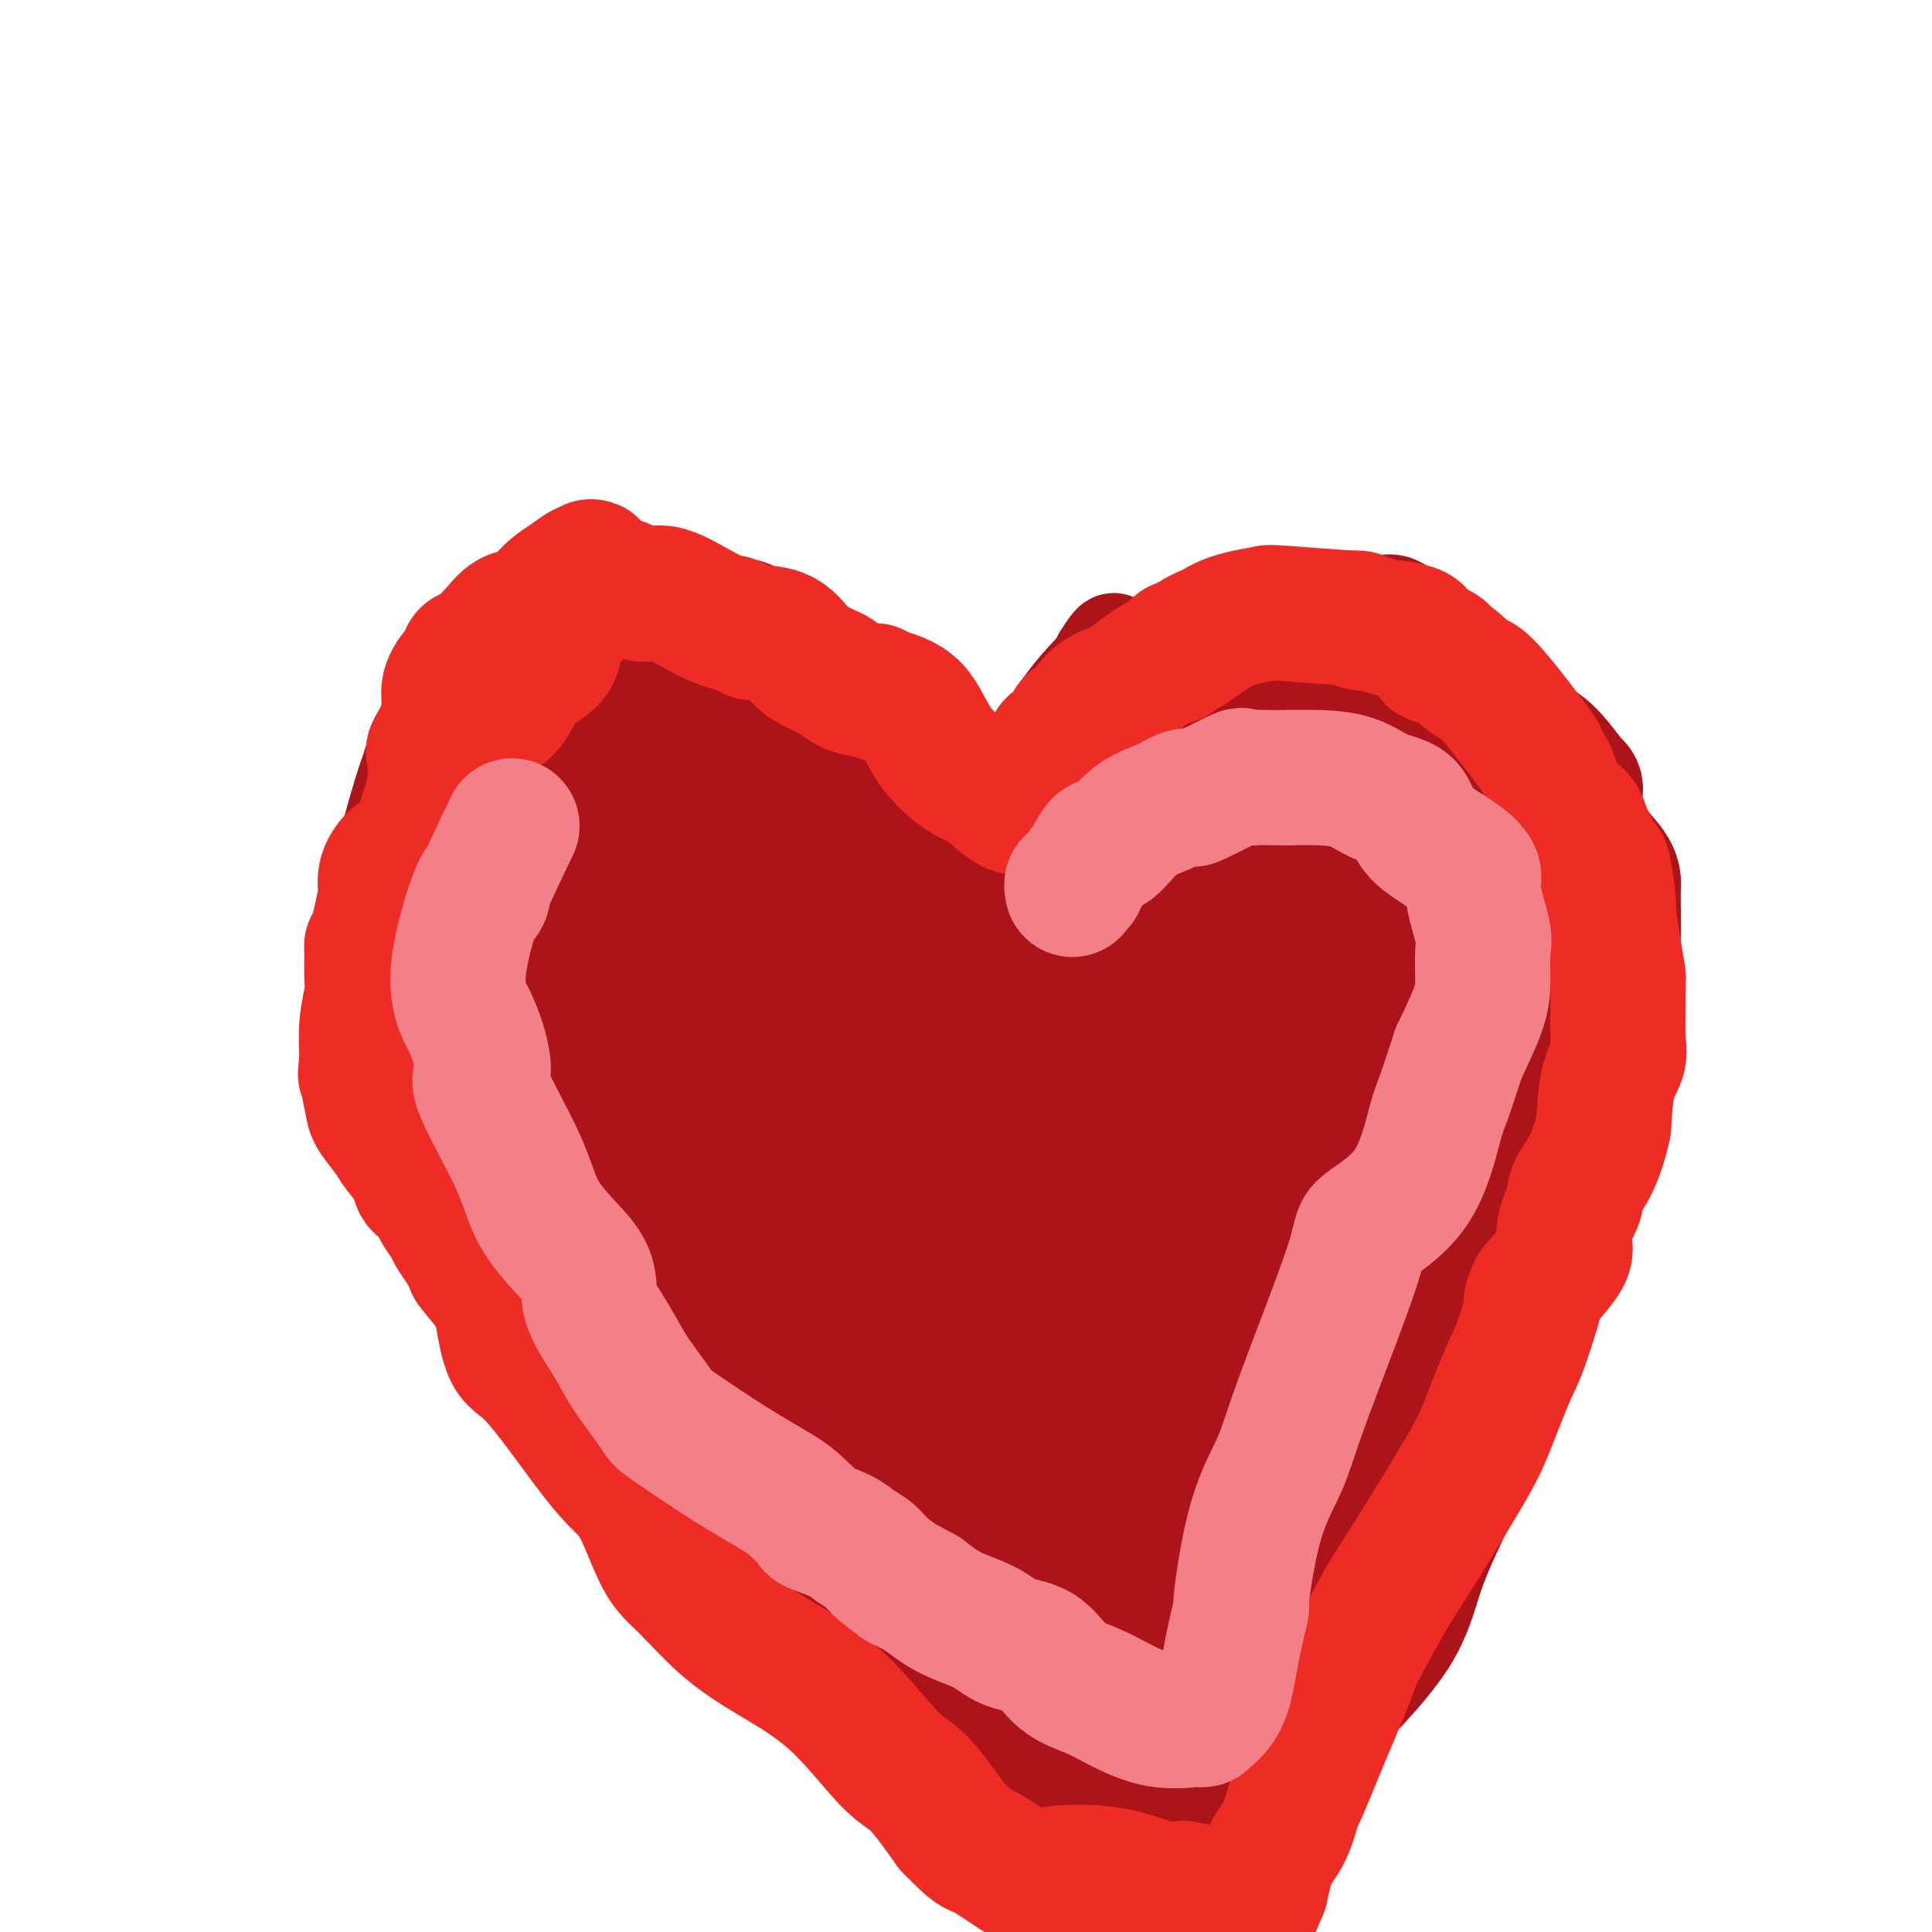 <svg viewBox='0 0 400 400' version='1.1' xmlns='http://www.w3.org/2000/svg' xmlns:xlink='http://www.w3.org/1999/xlink'><g fill='none' stroke='#AD1419' stroke-width='20' stroke-linecap='round' stroke-linejoin='round'><path d='M195,198c-0.423,0.529 -0.845,1.058 -1,1c-0.155,-0.058 -0.041,-0.702 0,-1c0.041,-0.298 0.011,-0.251 0,-1c-0.011,-0.749 -0.003,-2.294 0,-3c0.003,-0.706 -0.001,-0.571 0,-1c0.001,-0.429 0.006,-1.420 0,-2c-0.006,-0.580 -0.025,-0.748 0,-1c0.025,-0.252 0.092,-0.587 0,-1c-0.092,-0.413 -0.343,-0.903 1,-3c1.343,-2.097 4.279,-5.801 6,-8c1.721,-2.199 2.226,-2.893 3,-3c0.774,-0.107 1.816,0.373 4,-4c2.184,-4.373 5.511,-13.601 9,-20c3.489,-6.399 7.140,-9.971 9,-12c1.860,-2.029 1.930,-2.514 2,-3'/><path d='M228,136c3.478,-5.639 2.172,-2.235 5,-2c2.828,0.235 9.788,-2.698 17,-4c7.212,-1.302 14.674,-0.971 19,-1c4.326,-0.029 5.517,-0.417 8,0c2.483,0.417 6.259,1.638 9,3c2.741,1.362 4.446,2.866 7,4c2.554,1.134 5.958,1.900 9,4c3.042,2.100 5.723,5.536 7,9c1.277,3.464 1.151,6.958 2,9c0.849,2.042 2.673,2.633 4,4c1.327,1.367 2.158,3.511 3,6c0.842,2.489 1.695,5.324 2,8c0.305,2.676 0.061,5.191 0,8c-0.061,2.809 0.060,5.910 0,9c-0.060,3.090 -0.303,6.169 -1,10c-0.697,3.831 -1.849,8.416 -3,13'/><path d='M316,216c-2.093,9.049 -5.326,11.672 -8,15c-2.674,3.328 -4.791,7.360 -9,15c-4.209,7.640 -10.512,18.886 -15,26c-4.488,7.114 -7.161,10.094 -9,13c-1.839,2.906 -2.844,5.738 -5,10c-2.156,4.262 -5.462,9.954 -10,19c-4.538,9.046 -10.307,21.446 -13,28c-2.693,6.554 -2.310,7.260 -3,9c-0.690,1.740 -2.451,4.512 -3,5c-0.549,0.488 0.115,-1.308 -1,0c-1.115,1.308 -4.010,5.722 -5,8c-0.990,2.278 -0.074,2.421 0,3c0.074,0.579 -0.693,1.594 -1,2c-0.307,0.406 -0.153,0.203 0,0'/><path d='M234,369c-6.342,12.591 -1.695,2.068 0,-2c1.695,-4.068 0.440,-1.682 0,-1c-0.440,0.682 -0.065,-0.341 0,-1c0.065,-0.659 -0.180,-0.955 0,-1c0.180,-0.045 0.784,0.159 1,0c0.216,-0.159 0.044,-0.683 0,-1c-0.044,-0.317 0.041,-0.428 0,-1c-0.041,-0.572 -0.207,-1.603 0,-2c0.207,-0.397 0.787,-0.158 1,0c0.213,0.158 0.057,0.235 0,0c-0.057,-0.235 -0.016,-0.781 0,-1c0.016,-0.219 0.008,-0.109 0,0'/><path d='M195,194c-0.001,0.286 -0.002,0.572 0,1c0.002,0.428 0.007,0.997 0,2c-0.007,1.003 -0.025,2.438 0,3c0.025,0.562 0.094,0.251 0,-1c-0.094,-1.251 -0.351,-3.441 -1,-6c-0.649,-2.559 -1.689,-5.487 -3,-8c-1.311,-2.513 -2.892,-4.610 -5,-8c-2.108,-3.390 -4.743,-8.073 -6,-11c-1.257,-2.927 -1.137,-4.099 -3,-6c-1.863,-1.901 -5.709,-4.532 -8,-7c-2.291,-2.468 -3.026,-4.775 -4,-7c-0.974,-2.225 -2.185,-4.368 -3,-6c-0.815,-1.632 -1.233,-2.752 -3,-4c-1.767,-1.248 -4.884,-2.624 -8,-4'/><path d='M151,132c-2.000,-0.791 -2.999,-0.768 -5,0c-2.001,0.768 -5.004,2.282 -8,4c-2.996,1.718 -5.984,3.638 -8,5c-2.016,1.362 -3.061,2.164 -4,3c-0.939,0.836 -1.773,1.707 -3,3c-1.227,1.293 -2.848,3.009 -4,4c-1.152,0.991 -1.836,1.259 -3,4c-1.164,2.741 -2.806,7.956 -5,13c-2.194,5.044 -4.938,9.917 -7,16c-2.062,6.083 -3.442,13.375 -4,20c-0.558,6.625 -0.292,12.583 1,19c1.292,6.417 3.611,13.294 5,18c1.389,4.706 1.846,7.241 3,11c1.154,3.759 3.003,8.743 5,12c1.997,3.257 4.142,4.788 8,8c3.858,3.212 9.429,8.106 15,13'/><path d='M137,285c7.002,6.424 13.005,11.983 17,16c3.995,4.017 5.980,6.490 8,9c2.020,2.510 4.073,5.055 7,7c2.927,1.945 6.727,3.289 10,6c3.273,2.711 6.019,6.789 8,9c1.981,2.211 3.195,2.557 6,6c2.805,3.443 7.199,9.984 11,16c3.801,6.016 7.008,11.507 9,14c1.992,2.493 2.769,1.988 3,2c0.231,0.012 -0.082,0.539 0,1c0.082,0.461 0.561,0.855 1,1c0.439,0.145 0.840,0.041 1,0c0.160,-0.041 0.080,-0.021 0,0'/></g>
<g fill='none' stroke='#AD1419' stroke-width='28' stroke-linecap='round' stroke-linejoin='round'><path d='M151,162c-4.863,-2.849 -9.725,-5.698 -13,-7c-3.275,-1.302 -4.962,-1.057 -6,0c-1.038,1.057 -1.427,2.924 -1,3c0.427,0.076 1.669,-1.641 0,3c-1.669,4.641 -6.248,15.639 -9,23c-2.752,7.361 -3.675,11.084 -4,13c-0.325,1.916 -0.051,2.025 0,2c0.051,-0.025 -0.121,-0.185 0,3c0.121,3.185 0.535,9.715 1,13c0.465,3.285 0.982,3.326 1,3c0.018,-0.326 -0.463,-1.018 0,-2c0.463,-0.982 1.870,-2.252 2,-2c0.130,0.252 -1.017,2.026 1,-3c2.017,-5.026 7.197,-16.853 14,-27c6.803,-10.147 15.229,-18.613 19,-22c3.771,-3.387 2.885,-1.693 2,0'/><path d='M158,162c3.805,-3.423 2.817,-0.979 3,0c0.183,0.979 1.539,0.494 2,0c0.461,-0.494 0.029,-0.995 0,-1c-0.029,-0.005 0.347,0.487 -1,-1c-1.347,-1.487 -4.415,-4.952 -7,-8c-2.585,-3.048 -4.685,-5.678 -6,-7c-1.315,-1.322 -1.843,-1.337 -2,-1c-0.157,0.337 0.057,1.028 0,1c-0.057,-0.028 -0.385,-0.773 0,0c0.385,0.773 1.485,3.063 4,6c2.515,2.937 6.446,6.522 9,9c2.554,2.478 3.730,3.851 5,6c1.270,2.149 2.635,5.075 4,8'/><path d='M169,174c3.763,5.189 3.169,3.661 4,5c0.831,1.339 3.087,5.546 5,8c1.913,2.454 3.482,3.155 5,4c1.518,0.845 2.983,1.835 4,3c1.017,1.165 1.584,2.504 2,3c0.416,0.496 0.681,0.150 1,0c0.319,-0.150 0.694,-0.102 1,0c0.306,0.102 0.545,0.259 0,0c-0.545,-0.259 -1.874,-0.933 -5,-4c-3.126,-3.067 -8.049,-8.525 -12,-12c-3.951,-3.475 -6.929,-4.966 -9,-6c-2.071,-1.034 -3.234,-1.611 -5,-2c-1.766,-0.389 -4.133,-0.589 -5,0c-0.867,0.589 -0.233,1.966 0,2c0.233,0.034 0.067,-1.276 0,5c-0.067,6.276 -0.033,20.138 0,34'/><path d='M155,214c-0.149,7.349 -0.522,5.222 0,5c0.522,-0.222 1.938,1.462 5,-2c3.062,-3.462 7.768,-12.069 10,-16c2.232,-3.931 1.990,-3.187 1,-3c-0.990,0.187 -2.726,-0.183 -5,-1c-2.274,-0.817 -5.084,-2.082 -11,0c-5.916,2.082 -14.938,7.509 -19,10c-4.062,2.491 -3.163,2.044 -3,4c0.163,1.956 -0.410,6.315 -1,9c-0.590,2.685 -1.197,3.698 1,5c2.197,1.302 7.197,2.894 11,3c3.803,0.106 6.409,-1.276 10,-6c3.591,-4.724 8.169,-12.792 10,-17c1.831,-4.208 0.916,-4.556 1,-5c0.084,-0.444 1.167,-0.984 -1,0c-2.167,0.984 -7.583,3.492 -13,6'/><path d='M151,206c-7.186,6.537 -18.151,19.880 -24,26c-5.849,6.120 -6.582,5.016 -7,5c-0.418,-0.016 -0.520,1.055 0,2c0.520,0.945 1.663,1.765 4,3c2.337,1.235 5.870,2.884 9,6c3.130,3.116 5.859,7.698 11,-1c5.141,-8.698 12.694,-30.678 16,-41c3.306,-10.322 2.364,-8.987 2,-9c-0.364,-0.013 -0.150,-1.374 -2,-2c-1.850,-0.626 -5.764,-0.518 -9,0c-3.236,0.518 -5.794,1.444 -7,2c-1.206,0.556 -1.061,0.740 -1,1c0.061,0.260 0.037,0.595 0,1c-0.037,0.405 -0.087,0.878 0,1c0.087,0.122 0.311,-0.108 0,4c-0.311,4.108 -1.155,12.554 -2,21'/><path d='M141,225c-0.453,5.666 -0.084,5.831 0,6c0.084,0.169 -0.115,0.344 0,2c0.115,1.656 0.545,4.795 1,7c0.455,2.205 0.933,3.475 1,6c0.067,2.525 -0.279,6.304 0,8c0.279,1.696 1.182,1.308 1,1c-0.182,-0.308 -1.450,-0.538 0,1c1.450,1.538 5.617,4.842 8,7c2.383,2.158 2.983,3.168 5,4c2.017,0.832 5.453,1.484 8,2c2.547,0.516 4.207,0.896 6,2c1.793,1.104 3.721,2.931 6,5c2.279,2.069 4.910,4.379 6,6c1.090,1.621 0.640,2.552 1,3c0.360,0.448 1.532,0.414 1,0c-0.532,-0.414 -2.766,-1.207 -5,-2'/><path d='M180,283c-5.679,-2.740 -17.877,-8.591 -24,-12c-6.123,-3.409 -6.171,-4.378 -8,-6c-1.829,-1.622 -5.438,-3.898 -8,-6c-2.562,-2.102 -4.076,-4.029 -7,-6c-2.924,-1.971 -7.257,-3.987 -10,-5c-2.743,-1.013 -3.895,-1.024 -4,-1c-0.105,0.024 0.839,0.082 1,0c0.161,-0.082 -0.460,-0.304 1,0c1.460,0.304 5.002,1.134 9,3c3.998,1.866 8.453,4.768 12,8c3.547,3.232 6.185,6.794 9,11c2.815,4.206 5.806,9.055 8,12c2.194,2.945 3.591,3.985 6,6c2.409,2.015 5.831,5.004 8,7c2.169,1.996 3.084,2.998 4,4'/><path d='M177,298c6.436,7.209 5.026,5.231 5,5c-0.026,-0.231 1.331,1.284 3,4c1.669,2.716 3.649,6.634 5,9c1.351,2.366 2.074,3.182 3,5c0.926,1.818 2.056,4.640 4,7c1.944,2.360 4.701,4.257 6,6c1.299,1.743 1.139,3.330 2,4c0.861,0.670 2.743,0.421 4,1c1.257,0.579 1.890,1.984 3,3c1.110,1.016 2.697,1.642 4,2c1.303,0.358 2.321,0.448 3,1c0.679,0.552 1.019,1.565 1,2c-0.019,0.435 -0.397,0.292 0,1c0.397,0.708 1.568,2.268 2,3c0.432,0.732 0.123,0.638 0,1c-0.123,0.362 -0.062,1.181 0,2'/><path d='M222,354c1.050,1.829 2.173,1.900 3,2c0.827,0.100 1.356,0.228 2,0c0.644,-0.228 1.401,-0.814 1,0c-0.401,0.814 -1.960,3.026 0,0c1.960,-3.026 7.440,-11.291 11,-17c3.560,-5.709 5.201,-8.862 6,-11c0.799,-2.138 0.755,-3.260 1,-4c0.245,-0.740 0.780,-1.096 2,-4c1.220,-2.904 3.125,-8.355 4,-10c0.875,-1.645 0.719,0.518 1,-1c0.281,-1.518 0.999,-6.716 3,-12c2.001,-5.284 5.286,-10.652 8,-15c2.714,-4.348 4.857,-7.674 7,-11'/><path d='M271,271c3.366,-6.598 4.281,-10.091 5,-11c0.719,-0.909 1.244,0.768 3,-1c1.756,-1.768 4.744,-6.979 7,-11c2.256,-4.021 3.780,-6.852 5,-10c1.220,-3.148 2.137,-6.613 3,-10c0.863,-3.387 1.673,-6.696 3,-9c1.327,-2.304 3.172,-3.605 5,-8c1.828,-4.395 3.638,-11.886 4,-14c0.362,-2.114 -0.726,1.148 2,-3c2.726,-4.148 9.266,-15.706 13,-22c3.734,-6.294 4.663,-7.324 5,-8c0.337,-0.676 0.082,-0.999 0,-1c-0.082,-0.001 0.009,0.319 -1,-1c-1.009,-1.319 -3.118,-4.278 -5,-6c-1.882,-1.722 -3.538,-2.206 -5,-3c-1.462,-0.794 -2.731,-1.897 -4,-3'/><path d='M311,150c-2.268,-2.385 -0.437,-1.346 0,-1c0.437,0.346 -0.519,-0.000 -1,0c-0.481,0.000 -0.486,0.347 -1,0c-0.514,-0.347 -1.538,-1.388 -2,-2c-0.462,-0.612 -0.362,-0.795 -1,-1c-0.638,-0.205 -2.013,-0.432 -3,-1c-0.987,-0.568 -1.586,-1.476 -3,-2c-1.414,-0.524 -3.645,-0.665 -5,-1c-1.355,-0.335 -1.835,-0.864 -3,-1c-1.165,-0.136 -3.014,0.123 -4,0c-0.986,-0.123 -1.110,-0.627 0,-1c1.110,-0.373 3.455,-0.614 6,0c2.545,0.614 5.290,2.082 7,3c1.710,0.918 2.383,1.286 4,3c1.617,1.714 4.176,4.776 6,7c1.824,2.224 2.912,3.612 4,5'/><path d='M315,158c2.981,2.659 3.432,1.807 4,2c0.568,0.193 1.251,1.431 2,2c0.749,0.569 1.563,0.470 2,1c0.437,0.530 0.495,1.690 1,3c0.505,1.310 1.456,2.769 2,4c0.544,1.231 0.682,2.233 2,4c1.318,1.767 3.817,4.300 5,6c1.183,1.700 1.051,2.567 1,4c-0.051,1.433 -0.021,3.433 0,5c0.021,1.567 0.034,2.702 0,4c-0.034,1.298 -0.113,2.761 0,4c0.113,1.239 0.420,2.255 0,6c-0.420,3.745 -1.566,10.220 -3,15c-1.434,4.780 -3.155,7.864 -5,11c-1.845,3.136 -3.813,6.325 -5,8c-1.187,1.675 -1.594,1.838 -2,2'/><path d='M319,239c-1.719,3.017 -0.018,0.060 -1,2c-0.982,1.940 -4.647,8.776 -8,15c-3.353,6.224 -6.395,11.836 -8,15c-1.605,3.164 -1.771,3.881 -1,3c0.771,-0.881 2.481,-3.362 -1,3c-3.481,6.362 -12.154,21.565 -16,29c-3.846,7.435 -2.866,7.103 -2,6c0.866,-1.103 1.617,-2.975 -1,1c-2.617,3.975 -8.602,13.797 -12,19c-3.398,5.203 -4.210,5.785 -5,6c-0.790,0.215 -1.558,0.061 -2,0c-0.442,-0.061 -0.558,-0.030 -1,0c-0.442,0.030 -1.211,0.060 -1,0c0.211,-0.060 1.403,-0.208 0,2c-1.403,2.208 -5.401,6.774 -7,9c-1.599,2.226 -0.800,2.113 0,2'/><path d='M253,351c-4.776,6.204 -2.216,2.213 -1,0c1.216,-2.213 1.086,-2.649 0,0c-1.086,2.649 -3.129,8.384 -4,10c-0.871,1.616 -0.570,-0.888 -1,0c-0.430,0.888 -1.593,5.166 -3,7c-1.407,1.834 -3.059,1.223 -4,1c-0.941,-0.223 -1.170,-0.060 -1,0c0.170,0.060 0.738,0.016 1,0c0.262,-0.016 0.218,-0.005 0,0c-0.218,0.005 -0.609,0.002 -1,0'/><path d='M239,369c-0.853,0.212 -0.486,0.242 -1,0c-0.514,-0.242 -1.907,-0.757 -3,0c-1.093,0.757 -1.884,2.786 -3,4c-1.116,1.214 -2.557,1.614 -3,2c-0.443,0.386 0.111,0.758 0,1c-0.111,0.242 -0.889,0.355 -1,0c-0.111,-0.355 0.444,-1.177 1,-2'/><path d='M229,374c-1.370,0.518 0.205,-0.688 1,-1c0.795,-0.312 0.810,0.269 1,0c0.190,-0.269 0.555,-1.388 1,-2c0.445,-0.612 0.972,-0.715 1,-1c0.028,-0.285 -0.442,-0.750 0,-2c0.442,-1.250 1.795,-3.284 2,-4c0.205,-0.716 -0.740,-0.115 0,-1c0.740,-0.885 3.164,-3.256 5,-8c1.836,-4.744 3.086,-11.860 4,-17c0.914,-5.140 1.494,-8.303 2,-9c0.506,-0.697 0.939,1.072 2,-2c1.061,-3.072 2.751,-10.986 4,-17c1.249,-6.014 2.056,-10.127 3,-14c0.944,-3.873 2.023,-7.504 4,-14c1.977,-6.496 4.850,-15.856 7,-22c2.150,-6.144 3.575,-9.072 5,-12'/><path d='M271,248c5.617,-17.747 4.161,-8.614 4,-7c-0.161,1.614 0.973,-4.292 3,-11c2.027,-6.708 4.947,-14.219 6,-19c1.053,-4.781 0.241,-6.832 0,-8c-0.241,-1.168 0.090,-1.454 1,-4c0.910,-2.546 2.398,-7.351 3,-10c0.602,-2.649 0.316,-3.140 0,-3c-0.316,0.140 -0.664,0.911 0,-1c0.664,-1.911 2.340,-6.505 3,-9c0.660,-2.495 0.305,-2.892 0,-3c-0.305,-0.108 -0.561,0.074 -2,-2c-1.439,-2.074 -4.059,-6.404 -6,-9c-1.941,-2.596 -3.201,-3.459 -4,-4c-0.799,-0.541 -1.138,-0.761 -3,-2c-1.862,-1.239 -5.246,-3.497 -8,-6c-2.754,-2.503 -4.877,-5.252 -7,-8'/><path d='M261,142c-5.912,-5.505 -5.691,-3.767 -6,-3c-0.309,0.767 -1.147,0.565 -2,0c-0.853,-0.565 -1.722,-1.491 -5,0c-3.278,1.491 -8.965,5.399 -12,7c-3.035,1.601 -3.420,0.895 -4,2c-0.580,1.105 -1.357,4.022 -2,5c-0.643,0.978 -1.153,0.016 -3,6c-1.847,5.984 -5.031,18.913 -7,25c-1.969,6.087 -2.724,5.333 -3,5c-0.276,-0.333 -0.074,-0.246 0,0c0.074,0.246 0.020,0.651 0,1c-0.020,0.349 -0.005,0.640 0,1c0.005,0.360 0.001,0.787 0,2c-0.001,1.213 -0.000,3.211 0,4c0.000,0.789 0.000,0.368 0,0c-0.000,-0.368 -0.000,-0.684 0,-1'/><path d='M217,196c-0.856,3.773 4.504,-10.795 9,-21c4.496,-10.205 8.129,-16.046 11,-19c2.871,-2.954 4.980,-3.020 8,-3c3.020,0.020 6.950,0.127 9,0c2.050,-0.127 2.220,-0.486 2,0c-0.220,0.486 -0.828,1.819 0,1c0.828,-0.819 3.093,-3.788 0,4c-3.093,7.788 -11.545,26.334 -17,37c-5.455,10.666 -7.914,13.453 -9,15c-1.086,1.547 -0.800,1.855 0,1c0.800,-0.855 2.114,-2.873 3,-3c0.886,-0.127 1.345,1.637 9,-12c7.655,-13.637 22.505,-42.676 29,-54c6.495,-11.324 4.633,-4.933 4,-3c-0.633,1.933 -0.038,-0.590 0,1c0.038,1.590 -0.481,7.295 -1,13'/><path d='M274,153c-3.782,15.601 -12.736,47.604 -17,67c-4.264,19.396 -3.838,26.186 -4,30c-0.162,3.814 -0.910,4.651 -2,8c-1.090,3.349 -2.520,9.208 -2,3c0.520,-6.208 2.989,-24.483 6,-37c3.011,-12.517 6.562,-19.277 8,-22c1.438,-2.723 0.762,-1.410 1,-2c0.238,-0.590 1.388,-3.085 3,-5c1.612,-1.915 3.685,-3.251 6,-3c2.315,0.251 4.874,2.089 7,8c2.126,5.911 3.821,15.896 4,22c0.179,6.104 -1.158,8.327 -2,13c-0.842,4.673 -1.188,11.797 0,-8c1.188,-19.797 3.911,-66.513 5,-86c1.089,-19.487 0.545,-11.743 0,-4'/><path d='M287,137c0.996,-15.145 0.986,-4.006 1,0c0.014,4.006 0.053,0.879 2,1c1.947,0.121 5.803,3.490 8,6c2.197,2.510 2.736,4.163 4,6c1.264,1.837 3.254,3.860 5,6c1.746,2.140 3.249,4.396 4,6c0.751,1.604 0.749,2.555 1,3c0.251,0.445 0.755,0.385 1,0c0.245,-0.385 0.230,-1.096 0,-1c-0.230,0.096 -0.674,0.997 -1,0c-0.326,-0.997 -0.534,-3.892 -9,-4c-8.466,-0.108 -25.188,2.570 -40,7c-14.812,4.430 -27.712,10.610 -33,14c-5.288,3.390 -2.962,3.990 -2,3c0.962,-0.990 0.561,-3.568 0,2c-0.561,5.568 -1.280,19.284 -2,33'/><path d='M226,219c-0.455,7.316 0.407,6.605 1,7c0.593,0.395 0.915,1.895 1,2c0.085,0.105 -0.069,-1.186 0,0c0.069,1.186 0.359,4.848 1,8c0.641,3.152 1.633,5.795 2,7c0.367,1.205 0.108,0.973 0,3c-0.108,2.027 -0.065,6.312 0,9c0.065,2.688 0.153,3.780 0,9c-0.153,5.220 -0.547,14.567 -1,18c-0.453,3.433 -0.964,0.953 -1,0c-0.036,-0.953 0.403,-0.377 0,4c-0.403,4.377 -1.650,12.557 -2,16c-0.350,3.443 0.195,2.150 0,2c-0.195,-0.150 -1.129,0.844 -1,1c0.129,0.156 1.323,-0.527 0,3c-1.323,3.527 -5.161,11.263 -9,19'/><path d='M217,327c-1.317,3.424 -0.111,2.484 0,2c0.111,-0.484 -0.874,-0.514 -1,0c-0.126,0.514 0.606,1.571 -2,-3c-2.606,-4.571 -8.550,-14.769 -13,-22c-4.450,-7.231 -7.405,-11.495 -10,-17c-2.595,-5.505 -4.830,-12.249 -6,-15c-1.170,-2.751 -1.275,-1.507 -3,-4c-1.725,-2.493 -5.069,-8.721 -7,-12c-1.931,-3.279 -2.449,-3.609 -3,-4c-0.551,-0.391 -1.135,-0.842 -1,0c0.135,0.842 0.989,2.978 2,3c1.011,0.022 2.180,-2.069 11,5c8.820,7.069 25.292,23.297 34,31c8.708,7.703 9.652,6.882 11,7c1.348,0.118 3.099,1.177 2,0c-1.099,-1.177 -5.050,-4.588 -9,-8'/><path d='M222,290c-9.039,-8.542 -28.135,-25.899 -39,-37c-10.865,-11.101 -13.498,-15.948 -15,-18c-1.502,-2.052 -1.873,-1.311 -2,-1c-0.127,0.311 -0.012,0.190 3,1c3.012,0.810 8.919,2.552 20,10c11.081,7.448 27.336,20.604 36,26c8.664,5.396 9.738,3.033 10,2c0.262,-1.033 -0.290,-0.734 0,-1c0.290,-0.266 1.420,-1.096 -7,-11c-8.420,-9.904 -26.389,-28.881 -35,-37c-8.611,-8.119 -7.862,-5.378 -8,-5c-0.138,0.378 -1.161,-1.606 -1,1c0.161,2.606 1.507,9.802 11,18c9.493,8.198 27.133,17.400 35,21c7.867,3.600 5.962,1.600 5,0c-0.962,-1.600 -0.981,-2.800 -1,-4'/><path d='M234,255c-6.696,-8.283 -22.936,-26.990 -32,-36c-9.064,-9.010 -10.952,-8.324 -11,-8c-0.048,0.324 1.746,0.284 3,0c1.254,-0.284 1.970,-0.812 11,-1c9.030,-0.188 26.375,-0.037 34,0c7.625,0.037 5.531,-0.042 5,0c-0.531,0.042 0.503,0.204 1,0c0.497,-0.204 0.459,-0.774 -1,-1c-1.459,-0.226 -4.339,-0.108 -6,0c-1.661,0.108 -2.103,0.204 -2,0c0.103,-0.204 0.752,-0.710 -1,0c-1.752,0.710 -5.906,2.635 -12,1c-6.094,-1.635 -14.128,-6.830 -19,-11c-4.872,-4.170 -6.581,-7.315 -8,-10c-1.419,-2.685 -2.548,-4.910 -3,-6c-0.452,-1.090 -0.226,-1.045 0,-1'/><path d='M193,182c-2.170,-2.590 -2.095,-0.565 -2,-1c0.095,-0.435 0.212,-3.331 0,-6c-0.212,-2.669 -0.751,-5.110 -1,-7c-0.249,-1.890 -0.206,-3.229 -1,-4c-0.794,-0.771 -2.423,-0.973 -3,-2c-0.577,-1.027 -0.101,-2.878 0,-4c0.101,-1.122 -0.173,-1.515 -1,-2c-0.827,-0.485 -2.208,-1.062 -3,-2c-0.792,-0.938 -0.994,-2.236 -2,-3c-1.006,-0.764 -2.817,-0.993 -4,-2c-1.183,-1.007 -1.737,-2.793 -3,-4c-1.263,-1.207 -3.233,-1.834 -5,-3c-1.767,-1.166 -3.329,-2.869 -4,-4c-0.671,-1.131 -0.450,-1.689 -1,-2c-0.550,-0.311 -1.871,-0.375 -3,-1c-1.129,-0.625 -2.064,-1.813 -3,-3'/><path d='M157,132c-5.005,-4.188 -3.019,-1.658 -3,-1c0.019,0.658 -1.929,-0.555 -3,-1c-1.071,-0.445 -1.265,-0.120 -2,0c-0.735,0.120 -2.011,0.037 -4,0c-1.989,-0.037 -4.691,-0.027 -7,0c-2.309,0.027 -4.225,0.070 -5,0c-0.775,-0.070 -0.408,-0.253 -2,0c-1.592,0.253 -5.141,0.942 -7,1c-1.859,0.058 -2.027,-0.515 -3,0c-0.973,0.515 -2.752,2.118 -4,3c-1.248,0.882 -1.967,1.045 -2,1c-0.033,-0.045 0.618,-0.297 0,1c-0.618,1.297 -2.506,4.141 -4,6c-1.494,1.859 -2.595,2.731 -3,3c-0.405,0.269 -0.116,-0.066 0,0c0.116,0.066 0.058,0.533 0,1'/><path d='M108,146c-2.019,2.518 -0.567,1.315 0,1c0.567,-0.315 0.248,0.260 0,1c-0.248,0.740 -0.424,1.646 -1,2c-0.576,0.354 -1.550,0.157 -2,0c-0.450,-0.157 -0.374,-0.275 0,-1c0.374,-0.725 1.045,-2.057 1,-2c-0.045,0.057 -0.808,1.504 0,-1c0.808,-2.504 3.186,-8.958 5,-12c1.814,-3.042 3.064,-2.671 4,-3c0.936,-0.329 1.560,-1.358 2,-2c0.440,-0.642 0.697,-0.898 1,-1c0.303,-0.102 0.651,-0.051 1,0'/><path d='M119,128c1.214,-0.475 0.248,1.337 0,2c-0.248,0.663 0.221,0.176 -1,1c-1.221,0.824 -4.134,2.959 -6,4c-1.866,1.041 -2.686,0.988 -4,1c-1.314,0.012 -3.123,0.088 -4,0c-0.877,-0.088 -0.824,-0.340 -1,0c-0.176,0.340 -0.583,1.271 -1,2c-0.417,0.729 -0.844,1.257 -2,3c-1.156,1.743 -3.042,4.700 -4,6c-0.958,1.300 -0.988,0.943 -1,1c-0.012,0.057 -0.006,0.529 0,1'/><path d='M95,149c-2.175,3.431 -3.114,5.510 -4,7c-0.886,1.490 -1.719,2.393 -2,3c-0.281,0.607 -0.008,0.920 0,1c0.008,0.080 -0.248,-0.072 -1,2c-0.752,2.072 -1.999,6.369 -3,10c-1.001,3.631 -1.757,6.597 -2,8c-0.243,1.403 0.026,1.243 0,1c-0.026,-0.243 -0.347,-0.568 -1,1c-0.653,1.568 -1.639,5.030 -2,7c-0.361,1.970 -0.096,2.448 0,4c0.096,1.552 0.024,4.178 0,5c-0.024,0.822 -0.001,-0.161 0,1c0.001,1.161 -0.020,4.466 0,7c0.020,2.534 0.082,4.298 0,7c-0.082,2.702 -0.309,6.344 0,9c0.309,2.656 1.155,4.328 2,6'/><path d='M82,228c0.656,7.198 1.295,5.691 2,6c0.705,0.309 1.477,2.432 2,4c0.523,1.568 0.799,2.582 1,3c0.201,0.418 0.329,0.242 1,1c0.671,0.758 1.887,2.450 3,4c1.113,1.550 2.125,2.957 3,4c0.875,1.043 1.613,1.722 3,3c1.387,1.278 3.421,3.153 5,5c1.579,1.847 2.702,3.665 4,5c1.298,1.335 2.772,2.188 4,3c1.228,0.812 2.211,1.582 3,2c0.789,0.418 1.386,0.482 2,1c0.614,0.518 1.247,1.489 2,2c0.753,0.511 1.626,0.561 2,1c0.374,0.439 0.250,1.268 1,2c0.750,0.732 2.375,1.366 4,2'/><path d='M124,276c5.661,4.808 4.812,3.829 6,4c1.188,0.171 4.411,1.493 7,3c2.589,1.507 4.543,3.198 6,5c1.457,1.802 2.417,3.716 3,5c0.583,1.284 0.790,1.938 1,2c0.210,0.062 0.422,-0.468 1,1c0.578,1.468 1.523,4.932 3,7c1.477,2.068 3.485,2.738 4,3c0.515,0.262 -0.464,0.116 0,1c0.464,0.884 2.371,2.797 4,4c1.629,1.203 2.981,1.696 5,3c2.019,1.304 4.704,3.418 7,5c2.296,1.582 4.203,2.630 6,3c1.797,0.370 3.484,0.061 4,0c0.516,-0.061 -0.138,0.125 1,1c1.138,0.875 4.069,2.437 7,4'/><path d='M189,327c5.769,2.948 5.191,2.317 6,2c0.809,-0.317 3.006,-0.320 4,0c0.994,0.320 0.784,0.964 1,1c0.216,0.036 0.856,-0.537 1,0c0.144,0.537 -0.209,2.185 0,4c0.209,1.815 0.979,3.796 3,8c2.021,4.204 5.292,10.630 8,16c2.708,5.370 4.854,9.685 7,14'/><path d='M219,372c3.861,8.088 3.513,6.807 4,7c0.487,0.193 1.809,1.861 3,3c1.191,1.139 2.252,1.749 3,3c0.748,1.251 1.182,3.142 2,4c0.818,0.858 2.019,0.682 3,2c0.981,1.318 1.742,4.130 2,5c0.258,0.870 0.014,-0.201 0,-1c-0.014,-0.799 0.204,-1.327 0,-2c-0.204,-0.673 -0.828,-1.490 -1,-2c-0.172,-0.510 0.107,-0.714 0,-1c-0.107,-0.286 -0.602,-0.653 -1,-1c-0.398,-0.347 -0.699,-0.673 -1,-1'/><path d='M233,388c-0.750,-1.296 -1.126,-0.536 -2,-1c-0.874,-0.464 -2.248,-2.152 -3,-3c-0.752,-0.848 -0.883,-0.855 -2,-1c-1.117,-0.145 -3.220,-0.428 -4,-1c-0.780,-0.572 -0.236,-1.432 -1,-3c-0.764,-1.568 -2.837,-3.844 -4,-5c-1.163,-1.156 -1.418,-1.194 -3,-2c-1.582,-0.806 -4.493,-2.382 -6,-4c-1.507,-1.618 -1.611,-3.277 -2,-4c-0.389,-0.723 -1.064,-0.509 -2,-1c-0.936,-0.491 -2.132,-1.688 -3,-3c-0.868,-1.312 -1.410,-2.738 -2,-4c-0.590,-1.262 -1.230,-2.359 -2,-3c-0.770,-0.641 -1.669,-0.826 -2,-2c-0.331,-1.174 -0.095,-3.335 -1,-5c-0.905,-1.665 -2.953,-2.832 -5,-4'/><path d='M189,342c-3.599,-5.224 -3.097,-5.284 -4,-6c-0.903,-0.716 -3.209,-2.089 -5,-4c-1.791,-1.911 -3.065,-4.361 -5,-6c-1.935,-1.639 -4.531,-2.467 -7,-4c-2.469,-1.533 -4.809,-3.772 -6,-6c-1.191,-2.228 -1.231,-4.445 -2,-6c-0.769,-1.555 -2.265,-2.447 -4,-4c-1.735,-1.553 -3.709,-3.766 -5,-6c-1.291,-2.234 -1.897,-4.487 -3,-6c-1.103,-1.513 -2.701,-2.285 -4,-4c-1.299,-1.715 -2.298,-4.371 -4,-6c-1.702,-1.629 -4.106,-2.230 -6,-3c-1.894,-0.770 -3.279,-1.707 -4,-2c-0.721,-0.293 -0.777,0.059 -1,0c-0.223,-0.059 -0.611,-0.530 -1,-1'/><path d='M128,278c-2.305,-1.440 -2.068,-2.040 -3,-3c-0.932,-0.960 -3.035,-2.278 -4,-3c-0.965,-0.722 -0.793,-0.846 -1,-1c-0.207,-0.154 -0.792,-0.337 -1,-1c-0.208,-0.663 -0.038,-1.804 0,-2c0.038,-0.196 -0.056,0.555 0,1c0.056,0.445 0.262,0.584 1,2c0.738,1.416 2.009,4.107 3,6c0.991,1.893 1.704,2.987 4,6c2.296,3.013 6.175,7.944 9,11c2.825,3.056 4.596,4.237 6,6c1.404,1.763 2.443,4.108 4,6c1.557,1.892 3.634,3.332 5,5c1.366,1.668 2.022,3.564 3,5c0.978,1.436 2.280,2.410 4,4c1.720,1.590 3.860,3.795 6,6'/><path d='M164,326c8.736,9.579 8.075,5.525 10,5c1.925,-0.525 6.435,2.479 9,4c2.565,1.521 3.185,1.558 5,3c1.815,1.442 4.826,4.289 7,6c2.174,1.711 3.511,2.287 6,5c2.489,2.713 6.129,7.564 8,11c1.871,3.436 1.972,5.456 4,8c2.028,2.544 5.983,5.610 9,8c3.017,2.390 5.096,4.102 6,5c0.904,0.898 0.632,0.981 1,1c0.368,0.019 1.375,-0.024 2,0c0.625,0.024 0.866,0.117 1,0c0.134,-0.117 0.160,-0.444 1,0c0.840,0.444 2.496,1.658 4,3c1.504,1.342 2.858,2.812 4,4c1.142,1.188 2.071,2.094 3,3'/><path d='M244,392c5.090,3.984 2.315,1.944 2,1c-0.315,-0.944 1.829,-0.790 3,-1c1.171,-0.210 1.369,-0.782 2,-2c0.631,-1.218 1.695,-3.081 2,-4c0.305,-0.919 -0.147,-0.895 1,-2c1.147,-1.105 3.895,-3.341 6,-7c2.105,-3.659 3.567,-8.741 6,-13c2.433,-4.259 5.837,-7.694 10,-12c4.163,-4.306 9.085,-9.483 12,-14c2.915,-4.517 3.823,-8.376 5,-12c1.177,-3.624 2.625,-7.014 4,-10c1.375,-2.986 2.679,-5.567 4,-9c1.321,-3.433 2.661,-7.716 4,-12'/><path d='M305,295c3.535,-8.817 3.871,-9.358 4,-9c0.129,0.358 0.049,1.617 1,-1c0.951,-2.617 2.931,-9.110 4,-14c1.069,-4.890 1.225,-8.175 2,-10c0.775,-1.825 2.169,-2.188 3,-6c0.831,-3.812 1.098,-11.071 1,-14c-0.098,-2.929 -0.561,-1.526 0,-5c0.561,-3.474 2.148,-11.824 4,-19c1.852,-7.176 3.971,-13.177 5,-15c1.029,-1.823 0.969,0.531 1,0c0.031,-0.531 0.152,-3.946 0,-6c-0.152,-2.054 -0.577,-2.746 -1,-3c-0.423,-0.254 -0.845,-0.068 -1,0c-0.155,0.068 -0.044,0.020 0,0c0.044,-0.020 0.022,-0.010 0,0'/><path d='M328,193c1.227,-8.803 -0.205,0.190 0,3c0.205,2.810 2.046,-0.563 -2,6c-4.046,6.563 -13.981,23.064 -20,39c-6.019,15.936 -8.122,31.309 -8,35c0.122,3.691 2.469,-4.298 -2,5c-4.469,9.298 -15.755,35.885 -21,47c-5.245,11.115 -4.451,6.758 -5,7c-0.549,0.242 -2.441,5.084 -5,10c-2.559,4.916 -5.784,9.905 -8,14c-2.216,4.095 -3.424,7.294 -4,9c-0.576,1.706 -0.522,1.918 0,1c0.522,-0.918 1.511,-2.968 0,0c-1.511,2.968 -5.522,10.953 -8,17c-2.478,6.047 -3.422,10.156 -4,12c-0.578,1.844 -0.789,1.422 -1,1'/><path d='M240,399c-9.333,19.833 -4.667,10.417 0,1'/><path d='M223,397c0.077,-0.008 0.153,-0.017 0,0c-0.153,0.017 -0.536,0.059 -1,-1c-0.464,-1.059 -1.007,-3.221 -1,-4c0.007,-0.779 0.566,-0.177 0,-1c-0.566,-0.823 -2.257,-3.073 -3,-4c-0.743,-0.927 -0.537,-0.533 -1,-1c-0.463,-0.467 -1.594,-1.796 -3,-3c-1.406,-1.204 -3.086,-2.282 -4,-3c-0.914,-0.718 -1.063,-1.074 -2,-2c-0.937,-0.926 -2.664,-2.420 -4,-4c-1.336,-1.580 -2.282,-3.246 -3,-5c-0.718,-1.754 -1.206,-3.597 -3,-7c-1.794,-3.403 -4.892,-8.365 -7,-12c-2.108,-3.635 -3.225,-5.943 -4,-7c-0.775,-1.057 -1.209,-0.861 -2,-2c-0.791,-1.139 -1.940,-3.611 -3,-5c-1.060,-1.389 -2.030,-1.694 -3,-2'/><path d='M179,334c-7.665,-10.353 -4.827,-4.735 -4,-3c0.827,1.735 -0.358,-0.414 -2,-2c-1.642,-1.586 -3.743,-2.608 -5,-4c-1.257,-1.392 -1.672,-3.152 -2,-4c-0.328,-0.848 -0.569,-0.782 -1,-1c-0.431,-0.218 -1.050,-0.719 -1,0c0.050,0.719 0.770,2.657 1,4c0.230,1.343 -0.031,2.091 2,5c2.031,2.909 6.352,7.979 9,11c2.648,3.021 3.621,3.995 5,6c1.379,2.005 3.163,5.043 5,7c1.837,1.957 3.725,2.835 5,4c1.275,1.165 1.936,2.619 3,4c1.064,1.381 2.532,2.691 4,4'/><path d='M198,365c5.174,5.908 2.608,2.679 2,2c-0.608,-0.679 0.743,1.193 2,2c1.257,0.807 2.419,0.548 4,1c1.581,0.452 3.579,1.616 5,2c1.421,0.384 2.264,-0.013 5,1c2.736,1.013 7.364,3.435 10,5c2.636,1.565 3.281,2.272 5,3c1.719,0.728 4.513,1.477 6,2c1.487,0.523 1.667,0.821 2,1c0.333,0.179 0.821,0.241 1,0c0.179,-0.241 0.051,-0.783 0,-1c-0.051,-0.217 -0.026,-0.108 0,0'/></g>
<g fill='none' stroke='#EE2B24' stroke-width='28' stroke-linecap='round' stroke-linejoin='round'><path d='M217,158c-0.117,-0.476 -0.235,-0.951 0,-1c0.235,-0.049 0.822,0.330 1,0c0.178,-0.330 -0.052,-1.367 0,-2c0.052,-0.633 0.385,-0.862 1,-1c0.615,-0.138 1.510,-0.185 2,-1c0.490,-0.815 0.574,-2.399 1,-3c0.426,-0.601 1.196,-0.218 2,-1c0.804,-0.782 1.644,-2.729 3,-4c1.356,-1.271 3.227,-1.865 4,-2c0.773,-0.135 0.449,0.189 2,-1c1.551,-1.189 4.979,-3.891 7,-5c2.021,-1.109 2.635,-0.626 3,-1c0.365,-0.374 0.479,-1.605 1,-2c0.521,-0.395 1.448,0.048 2,0c0.552,-0.048 0.729,-0.585 1,-1c0.271,-0.415 0.635,-0.707 1,-1'/><path d='M248,132c3.353,-1.918 1.235,-0.214 1,0c-0.235,0.214 1.412,-1.063 3,-2c1.588,-0.937 3.116,-1.534 5,-2c1.884,-0.466 4.122,-0.800 5,-1c0.878,-0.200 0.394,-0.265 4,0c3.606,0.265 11.302,0.860 14,1c2.698,0.140 0.397,-0.173 0,0c-0.397,0.173 1.110,0.834 2,1c0.890,0.166 1.162,-0.163 2,0c0.838,0.163 2.241,0.817 3,1c0.759,0.183 0.875,-0.106 2,0c1.125,0.106 3.260,0.606 4,1c0.740,0.394 0.084,0.683 0,1c-0.084,0.317 0.405,0.662 1,1c0.595,0.338 1.298,0.669 2,1'/><path d='M296,134c4.821,1.599 1.875,2.095 1,2c-0.875,-0.095 0.322,-0.783 2,0c1.678,0.783 3.836,3.035 5,4c1.164,0.965 1.334,0.643 2,1c0.666,0.357 1.828,1.394 4,4c2.172,2.606 5.354,6.783 7,9c1.646,2.217 1.757,2.475 2,3c0.243,0.525 0.618,1.318 1,2c0.382,0.682 0.772,1.251 1,2c0.228,0.749 0.296,1.676 1,3c0.704,1.324 2.044,3.046 3,4c0.956,0.954 1.527,1.142 2,2c0.473,0.858 0.850,2.388 1,3c0.150,0.612 0.075,0.306 0,0'/><path d='M328,173c2.753,4.489 0.637,1.712 0,1c-0.637,-0.712 0.207,0.641 1,2c0.793,1.359 1.536,2.724 2,3c0.464,0.276 0.650,-0.538 1,1c0.350,1.538 0.864,5.429 1,7c0.136,1.571 -0.107,0.821 0,2c0.107,1.179 0.564,4.287 1,7c0.436,2.713 0.851,5.033 1,6c0.149,0.967 0.033,0.583 0,1c-0.033,0.417 0.016,1.637 0,4c-0.016,2.363 -0.097,5.871 0,8c0.097,2.129 0.372,2.881 0,4c-0.372,1.119 -1.392,2.605 -2,5c-0.608,2.395 -0.804,5.697 -1,9'/><path d='M332,233c-1.527,7.330 -3.845,10.156 -5,12c-1.155,1.844 -1.147,2.707 -1,3c0.147,0.293 0.432,0.015 0,1c-0.432,0.985 -1.580,3.233 -2,5c-0.420,1.767 -0.113,3.053 0,4c0.113,0.947 0.032,1.556 -1,3c-1.032,1.444 -3.016,3.722 -5,6'/><path d='M318,267c-2.018,4.956 -0.062,0.347 0,1c0.062,0.653 -1.769,6.570 -3,10c-1.231,3.430 -1.862,4.374 -3,7c-1.138,2.626 -2.782,6.935 -4,10c-1.218,3.065 -2.011,4.887 -5,10c-2.989,5.113 -8.174,13.519 -11,18c-2.826,4.481 -3.294,5.038 -5,8c-1.706,2.962 -4.652,8.330 -6,11c-1.348,2.670 -1.098,2.644 -2,5c-0.902,2.356 -2.955,7.096 -5,12c-2.045,4.904 -4.081,9.971 -5,12c-0.919,2.029 -0.721,1.018 -1,2c-0.279,0.982 -1.037,3.957 -2,6c-0.963,2.043 -2.132,3.155 -3,5c-0.868,1.845 -1.434,4.422 -2,7'/><path d='M261,391c-3.774,9.119 -3.208,7.417 -3,7c0.208,-0.417 0.060,0.452 0,1c-0.060,0.548 -0.030,0.774 0,1'/><path d='M211,167c-0.163,0.135 -0.325,0.270 -1,0c-0.675,-0.270 -1.861,-0.943 -3,-2c-1.139,-1.057 -2.231,-2.496 -3,-3c-0.769,-0.504 -1.215,-0.072 -3,-1c-1.785,-0.928 -4.910,-3.215 -7,-6c-2.090,-2.785 -3.147,-6.069 -5,-8c-1.853,-1.931 -4.502,-2.510 -6,-3c-1.498,-0.490 -1.843,-0.891 -2,-1c-0.157,-0.109 -0.124,0.073 -1,0c-0.876,-0.073 -2.660,-0.402 -4,-1c-1.340,-0.598 -2.236,-1.467 -3,-2c-0.764,-0.533 -1.395,-0.731 -2,-1c-0.605,-0.269 -1.183,-0.608 -2,-1c-0.817,-0.392 -1.874,-0.836 -3,-2c-1.126,-1.164 -2.322,-3.047 -4,-4c-1.678,-0.953 -3.839,-0.977 -6,-1'/><path d='M156,131c-6.047,-2.874 -4.665,-2.060 -5,-2c-0.335,0.060 -2.387,-0.636 -5,-2c-2.613,-1.364 -5.785,-3.397 -8,-4c-2.215,-0.603 -3.472,0.223 -5,0c-1.528,-0.223 -3.327,-1.495 -5,-2c-1.673,-0.505 -3.218,-0.242 -4,0c-0.782,0.242 -0.799,0.463 -2,2c-1.201,1.537 -3.584,4.391 -5,6c-1.416,1.609 -1.864,1.975 -2,3c-0.136,1.025 0.041,2.709 -1,4c-1.041,1.291 -3.301,2.188 -5,4c-1.699,1.812 -2.837,4.537 -4,6c-1.163,1.463 -2.352,1.663 -3,2c-0.648,0.337 -0.757,0.811 -1,1c-0.243,0.189 -0.622,0.095 -1,0'/><path d='M100,149c-3.870,4.459 -1.545,1.606 -1,1c0.545,-0.606 -0.692,1.034 -2,3c-1.308,1.966 -2.688,4.258 -4,7c-1.312,2.742 -2.555,5.934 -3,7c-0.445,1.066 -0.091,0.004 0,0c0.091,-0.004 -0.081,1.048 0,1c0.081,-0.048 0.414,-1.195 0,1c-0.414,2.195 -1.575,7.733 -2,10c-0.425,2.267 -0.114,1.264 0,1c0.114,-0.264 0.033,0.210 0,0c-0.033,-0.210 -0.016,-1.105 0,-2'/><path d='M88,178c-1.860,4.049 -0.510,-0.328 0,-3c0.510,-2.672 0.179,-3.638 0,-4c-0.179,-0.362 -0.207,-0.120 0,-1c0.207,-0.880 0.647,-2.881 1,-2c0.353,0.881 0.617,4.643 2,-1c1.383,-5.643 3.884,-20.690 5,-27c1.116,-6.310 0.847,-3.884 1,-3c0.153,0.884 0.726,0.224 1,0c0.274,-0.224 0.247,-0.013 1,-1c0.753,-0.987 2.285,-3.173 3,-4c0.715,-0.827 0.614,-0.294 1,0c0.386,0.294 1.258,0.348 1,1c-0.258,0.652 -1.645,1.900 0,1c1.645,-0.900 6.323,-3.950 11,-7'/><path d='M115,127c4.363,-3.592 6.271,-7.572 7,-9c0.729,-1.428 0.278,-0.305 0,0c-0.278,0.305 -0.384,-0.209 -1,0c-0.616,0.209 -1.742,1.139 -3,2c-1.258,0.861 -2.649,1.653 -4,3c-1.351,1.347 -2.663,3.251 -4,4c-1.337,0.749 -2.699,0.345 -4,1c-1.301,0.655 -2.543,2.369 -4,4c-1.457,1.631 -3.131,3.180 -4,4c-0.869,0.820 -0.935,0.910 -1,1'/><path d='M97,137c-4.744,4.449 -4.105,6.073 -4,8c0.105,1.927 -0.323,4.158 -1,6c-0.677,1.842 -1.603,3.296 -2,4c-0.397,0.704 -0.264,0.658 0,1c0.264,0.342 0.659,1.070 0,6c-0.659,4.930 -2.373,14.061 -3,18c-0.627,3.939 -0.168,2.686 0,2c0.168,-0.686 0.045,-0.806 0,1c-0.045,1.806 -0.012,5.536 0,7c0.012,1.464 0.003,0.660 0,2c-0.003,1.340 -0.001,4.822 0,7c0.001,2.178 0.000,3.051 0,4c-0.000,0.949 -0.000,1.975 0,3'/><path d='M87,206c-0.448,7.432 -0.070,0.512 0,-2c0.070,-2.512 -0.170,-0.618 0,-2c0.170,-1.382 0.750,-6.042 1,-8c0.250,-1.958 0.170,-1.216 0,-1c-0.170,0.216 -0.430,-0.096 0,-2c0.430,-1.904 1.552,-5.401 2,-7c0.448,-1.599 0.224,-1.299 0,-1'/><path d='M90,183c-0.106,-4.250 -1.873,-3.376 -3,-3c-1.127,0.376 -1.616,0.252 -2,0c-0.384,-0.252 -0.664,-0.633 -1,-1c-0.336,-0.367 -0.729,-0.720 -1,-1c-0.271,-0.280 -0.419,-0.488 -1,0c-0.581,0.488 -1.595,1.672 -2,3c-0.405,1.328 -0.199,2.800 0,3c0.199,0.200 0.393,-0.873 0,1c-0.393,1.873 -1.372,6.691 -2,9c-0.628,2.309 -0.904,2.110 -1,2c-0.096,-0.110 -0.012,-0.132 0,1c0.012,1.132 -0.048,3.417 0,5c0.048,1.583 0.205,2.465 0,4c-0.205,1.535 -0.773,3.724 -1,6c-0.227,2.276 -0.114,4.638 0,7'/><path d='M76,219c-0.623,6.058 -0.180,2.202 0,1c0.180,-1.202 0.097,0.251 0,1c-0.097,0.749 -0.207,0.793 0,2c0.207,1.207 0.732,3.575 1,5c0.268,1.425 0.280,1.905 1,3c0.720,1.095 2.147,2.805 3,4c0.853,1.195 1.132,1.877 2,3c0.868,1.123 2.326,2.688 3,4c0.674,1.312 0.566,2.372 1,3c0.434,0.628 1.411,0.825 2,1c0.589,0.175 0.790,0.329 1,1c0.210,0.671 0.427,1.860 1,3c0.573,1.140 1.500,2.230 2,3c0.500,0.770 0.571,1.220 1,2c0.429,0.780 1.214,1.890 2,3'/><path d='M96,258c3.022,4.828 1.577,3.398 2,4c0.423,0.602 2.713,3.235 4,5c1.287,1.765 1.571,2.660 2,5c0.429,2.340 1.002,6.125 2,8c0.998,1.875 2.420,1.842 6,6c3.580,4.158 9.318,12.508 13,17c3.682,4.492 5.308,5.125 7,8c1.692,2.875 3.452,7.990 5,11c1.548,3.010 2.885,3.913 5,6c2.115,2.087 5.007,5.359 8,8c2.993,2.641 6.087,4.653 10,7c3.913,2.347 8.647,5.031 13,9c4.353,3.969 8.326,9.222 11,12c2.674,2.778 4.050,3.079 6,5c1.950,1.921 4.475,5.460 7,9'/><path d='M197,378c4.854,5.029 4.989,4.602 6,5c1.011,0.398 2.898,1.620 5,3c2.102,1.380 4.419,2.917 6,4c1.581,1.083 2.426,1.713 3,2c0.574,0.287 0.877,0.232 1,0c0.123,-0.232 0.065,-0.639 0,-1c-0.065,-0.361 -0.137,-0.675 0,-1c0.137,-0.325 0.483,-0.661 0,-1c-0.483,-0.339 -1.795,-0.682 0,-1c1.795,-0.318 6.698,-0.611 11,0c4.302,0.611 8.004,2.126 11,3c2.996,0.874 5.284,1.107 6,1c0.716,-0.107 -0.142,-0.553 -1,-1'/><path d='M245,391c2.667,0.500 1.333,0.250 0,0'/></g>
<g fill='none' stroke='#F37F89' stroke-width='28' stroke-linecap='round' stroke-linejoin='round'><path d='M222,184c0.026,0.125 0.051,0.250 0,0c-0.051,-0.250 -0.179,-0.874 0,-1c0.179,-0.126 0.665,0.248 1,0c0.335,-0.248 0.520,-1.116 1,-2c0.480,-0.884 1.254,-1.784 2,-3c0.746,-1.216 1.463,-2.750 2,-3c0.537,-0.250 0.895,0.783 2,0c1.105,-0.783 2.957,-3.383 5,-5c2.043,-1.617 4.276,-2.252 6,-3c1.724,-0.748 2.939,-1.608 4,-2c1.061,-0.392 1.968,-0.315 2,0c0.032,0.315 -0.810,0.869 1,0c1.810,-0.869 6.272,-3.161 8,-4c1.728,-0.839 0.721,-0.225 1,0c0.279,0.225 1.844,0.061 3,0c1.156,-0.061 1.902,-0.017 3,0c1.098,0.017 2.549,0.009 4,0'/><path d='M267,161c2.713,-0.017 3.996,-0.059 6,0c2.004,0.059 4.728,0.218 7,1c2.272,0.782 4.092,2.188 6,3c1.908,0.812 3.903,1.032 5,2c1.097,0.968 1.297,2.685 2,4c0.703,1.315 1.909,2.227 3,3c1.091,0.773 2.065,1.408 3,2c0.935,0.592 1.830,1.142 3,2c1.170,0.858 2.615,2.024 3,3c0.385,0.976 -0.290,1.762 0,4c0.290,2.238 1.545,5.928 2,8c0.455,2.072 0.112,2.524 0,4c-0.112,1.476 0.008,3.974 0,6c-0.008,2.026 -0.145,3.579 -1,6c-0.855,2.421 -2.427,5.711 -4,9'/><path d='M302,218c-1.374,4.173 -2.310,7.106 -3,9c-0.690,1.894 -1.133,2.747 -2,6c-0.867,3.253 -2.159,8.904 -5,13c-2.841,4.096 -7.232,6.636 -9,8c-1.768,1.364 -0.912,1.553 -3,8c-2.088,6.447 -7.118,19.153 -10,27c-2.882,7.847 -3.616,10.836 -5,14c-1.384,3.164 -3.419,6.502 -5,12c-1.581,5.498 -2.707,13.155 -3,16c-0.293,2.845 0.247,0.878 0,2c-0.247,1.122 -1.283,5.332 -2,9c-0.717,3.668 -1.116,6.795 -2,9c-0.884,2.205 -2.253,3.487 -3,4c-0.747,0.513 -0.874,0.256 -1,0'/><path d='M249,355c-0.552,0.843 0.069,0.949 0,1c-0.069,0.051 -0.827,0.046 -1,0c-0.173,-0.046 0.240,-0.134 -1,0c-1.240,0.134 -4.132,0.492 -7,0c-2.868,-0.492 -5.712,-1.832 -8,-3c-2.288,-1.168 -4.020,-2.164 -6,-3c-1.980,-0.836 -4.209,-1.510 -6,-3c-1.791,-1.490 -3.146,-3.794 -5,-5c-1.854,-1.206 -4.208,-1.313 -6,-2c-1.792,-0.687 -3.021,-1.954 -5,-3c-1.979,-1.046 -4.708,-1.870 -7,-3c-2.292,-1.130 -4.146,-2.565 -6,-4'/><path d='M191,330c-7.044,-3.871 -4.153,-2.048 -4,-2c0.153,0.048 -2.433,-1.679 -4,-3c-1.567,-1.321 -2.116,-2.236 -3,-3c-0.884,-0.764 -2.102,-1.377 -3,-2c-0.898,-0.623 -1.474,-1.256 -3,-2c-1.526,-0.744 -4.000,-1.598 -5,-2c-1.000,-0.402 -0.524,-0.353 -1,-1c-0.476,-0.647 -1.903,-1.989 -3,-3c-1.097,-1.011 -1.866,-1.691 -4,-3c-2.134,-1.309 -5.635,-3.248 -10,-6c-4.365,-2.752 -9.595,-6.318 -12,-8c-2.405,-1.682 -1.985,-1.482 -3,-3c-1.015,-1.518 -3.466,-4.755 -5,-7c-1.534,-2.245 -2.153,-3.499 -3,-5c-0.847,-1.501 -1.924,-3.251 -3,-5'/><path d='M125,275c-2.847,-4.451 -2.963,-5.577 -3,-7c-0.037,-1.423 0.006,-3.142 -1,-5c-1.006,-1.858 -3.060,-3.856 -5,-6c-1.940,-2.144 -3.765,-4.435 -5,-7c-1.235,-2.565 -1.879,-5.406 -4,-10c-2.121,-4.594 -5.719,-10.943 -7,-14c-1.281,-3.057 -0.246,-2.824 0,-4c0.246,-1.176 -0.299,-3.761 -1,-6c-0.701,-2.239 -1.560,-4.131 -2,-5c-0.440,-0.869 -0.462,-0.714 -1,-2c-0.538,-1.286 -1.592,-4.013 -1,-9c0.592,-4.987 2.829,-12.234 4,-15c1.171,-2.766 1.277,-1.052 1,0c-0.277,1.052 -0.936,1.444 0,-1c0.936,-2.444 3.468,-7.722 6,-13'/></g>
</svg>